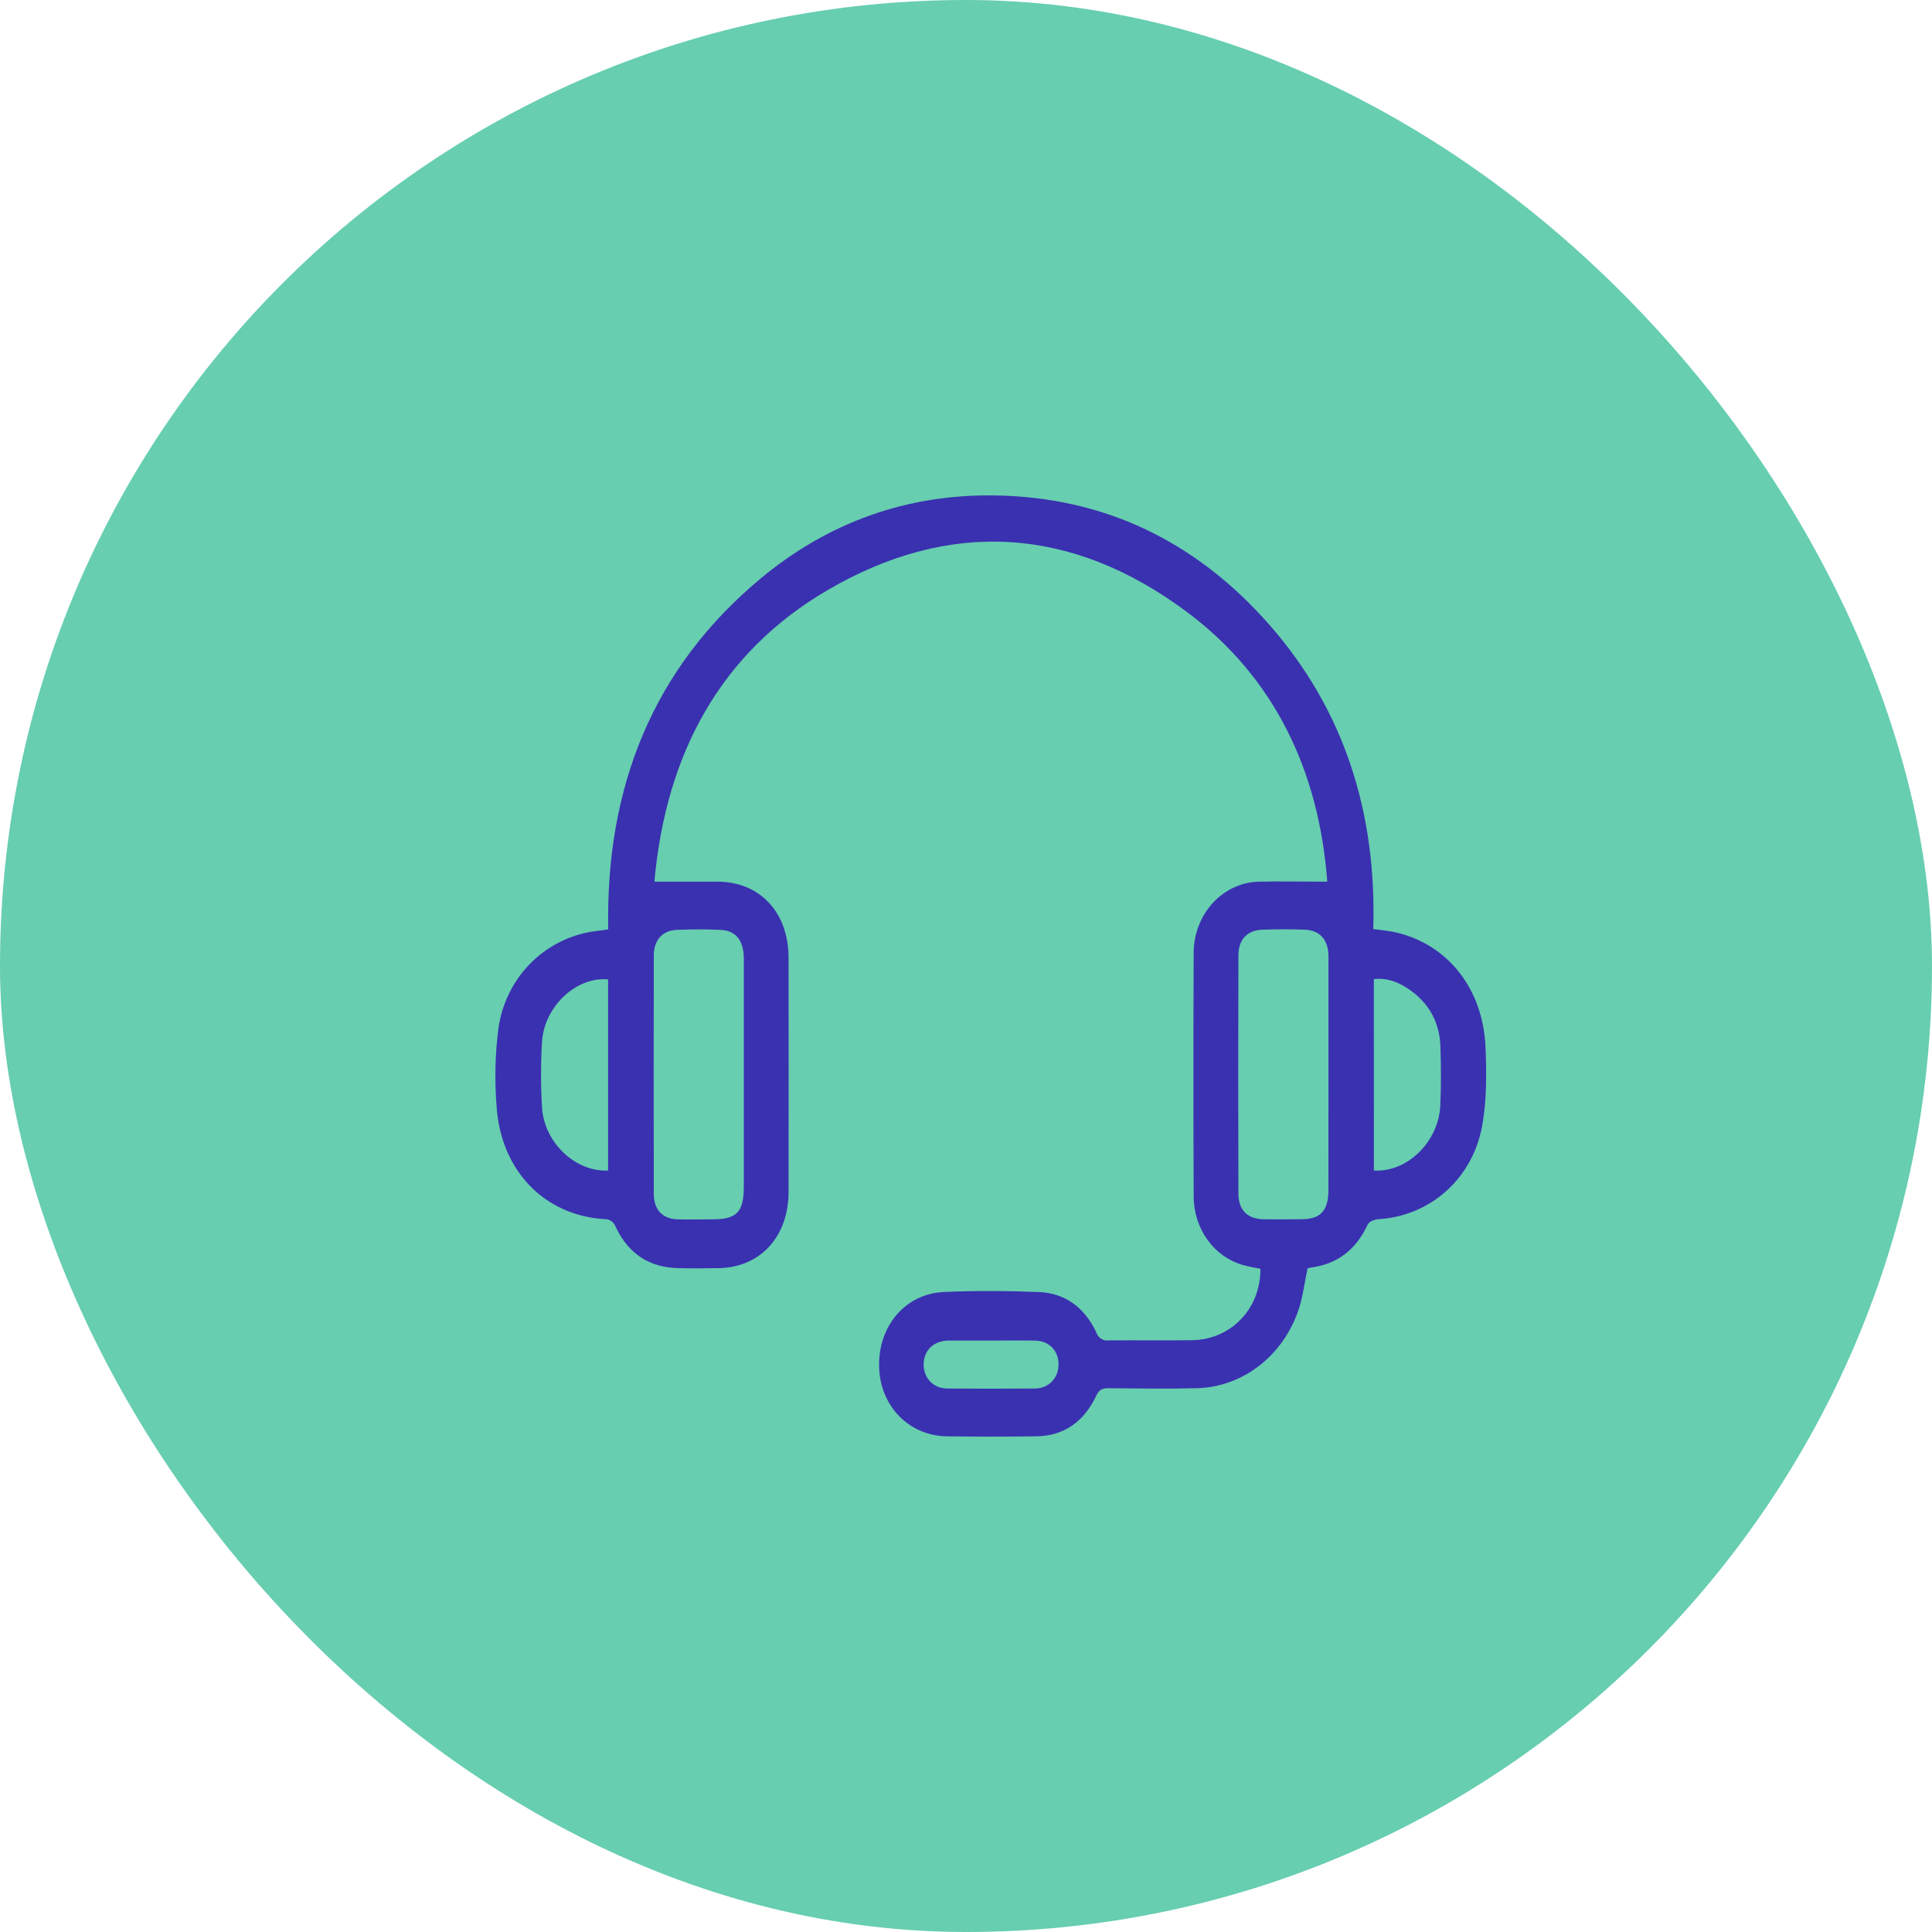 <svg xmlns="http://www.w3.org/2000/svg" width="39" height="39" viewBox="0 0 39 39" fill="none"><rect width="39" height="39" rx="19.5" fill="#67CEB0"></rect><path d="M25.443 25.612C25.316 25.585 25.195 25.568 25.081 25.533C24.801 25.452 24.553 25.275 24.376 25.029C24.198 24.783 24.1 24.482 24.096 24.17C24.089 22.518 24.089 20.866 24.096 19.213C24.102 18.839 24.244 18.482 24.491 18.218C24.738 17.954 25.071 17.803 25.419 17.798C25.865 17.788 26.31 17.798 26.793 17.798C26.623 15.545 25.719 13.667 23.959 12.353C21.645 10.625 19.169 10.468 16.696 11.918C14.549 13.176 13.44 15.214 13.21 17.798C13.656 17.798 14.07 17.798 14.485 17.798C15.338 17.798 15.916 18.416 15.918 19.33C15.92 20.906 15.92 22.483 15.918 24.059C15.918 24.962 15.349 25.585 14.51 25.599C14.233 25.604 13.956 25.606 13.68 25.599C13.115 25.583 12.687 25.316 12.429 24.767C12.412 24.719 12.38 24.677 12.339 24.649C12.298 24.62 12.25 24.607 12.202 24.61C10.993 24.535 10.111 23.634 10.025 22.339C9.982 21.808 9.994 21.274 10.063 20.746C10.22 19.687 11.046 18.91 12.046 18.793C12.116 18.784 12.186 18.773 12.278 18.76C12.222 15.864 13.202 13.478 15.336 11.693C16.72 10.536 18.315 9.977 20.066 10.001C22.258 10.029 24.128 10.904 25.631 12.62C27.134 14.335 27.792 16.404 27.721 18.753C27.891 18.778 28.04 18.789 28.184 18.823C29.226 19.067 29.939 19.96 29.987 21.142C30.009 21.671 30.013 22.217 29.919 22.729C29.721 23.81 28.854 24.549 27.831 24.61C27.754 24.614 27.638 24.656 27.609 24.719C27.367 25.241 26.979 25.526 26.443 25.59C26.426 25.593 26.41 25.599 26.394 25.606C26.337 25.879 26.304 26.151 26.224 26.406C26.075 26.87 25.797 27.273 25.427 27.563C25.058 27.852 24.615 28.012 24.158 28.023C23.562 28.037 22.964 28.029 22.37 28.023C22.252 28.023 22.187 28.052 22.128 28.177C21.879 28.703 21.473 28.986 20.919 28.994C20.316 29.002 19.713 29.002 19.11 28.994C18.343 28.982 17.76 28.375 17.746 27.584C17.728 26.769 18.272 26.119 19.047 26.081C19.685 26.052 20.325 26.057 20.962 26.081C21.493 26.1 21.892 26.387 22.131 26.898C22.148 26.95 22.182 26.994 22.225 27.023C22.269 27.052 22.321 27.065 22.372 27.058C22.933 27.052 23.493 27.062 24.053 27.054C24.843 27.047 25.449 26.424 25.443 25.612ZM15.015 21.706C15.015 20.922 15.015 20.138 15.015 19.355C15.015 18.988 14.857 18.786 14.55 18.771C14.253 18.757 13.954 18.758 13.657 18.771C13.373 18.784 13.198 18.979 13.198 19.286C13.194 20.892 13.194 22.497 13.198 24.102C13.198 24.422 13.376 24.606 13.679 24.614C13.912 24.62 14.146 24.614 14.38 24.614C14.878 24.614 15.015 24.468 15.015 23.942C15.015 23.196 15.015 22.45 15.015 21.706ZM26.817 21.706C26.817 20.907 26.817 20.108 26.817 19.309C26.817 18.973 26.646 18.778 26.338 18.767C26.054 18.756 25.77 18.757 25.485 18.767C25.183 18.777 25.001 18.96 24.999 19.281C24.994 20.886 24.994 22.491 24.999 24.097C24.999 24.429 25.185 24.606 25.501 24.612C25.756 24.617 26.013 24.612 26.266 24.612C26.664 24.612 26.816 24.44 26.816 24.011C26.817 23.245 26.817 22.477 26.817 21.709V21.706ZM12.275 23.628V19.771C11.635 19.71 10.984 20.317 10.941 21.032C10.915 21.472 10.915 21.913 10.941 22.353C10.985 23.067 11.617 23.661 12.275 23.628ZM27.734 23.628C28.4 23.673 29.041 23.052 29.074 22.316C29.093 21.921 29.089 21.525 29.077 21.13C29.062 20.631 28.839 20.246 28.452 19.977C28.238 19.828 28.003 19.733 27.733 19.765L27.734 23.628ZM20.024 27.061H19.134C18.841 27.072 18.647 27.262 18.645 27.54C18.643 27.819 18.842 28.029 19.127 28.029C19.713 28.034 20.301 28.034 20.889 28.029C21.173 28.029 21.372 27.812 21.368 27.535C21.365 27.258 21.174 27.068 20.896 27.062C20.605 27.056 20.315 27.061 20.024 27.061Z" fill="#3A31B0"></path></svg>